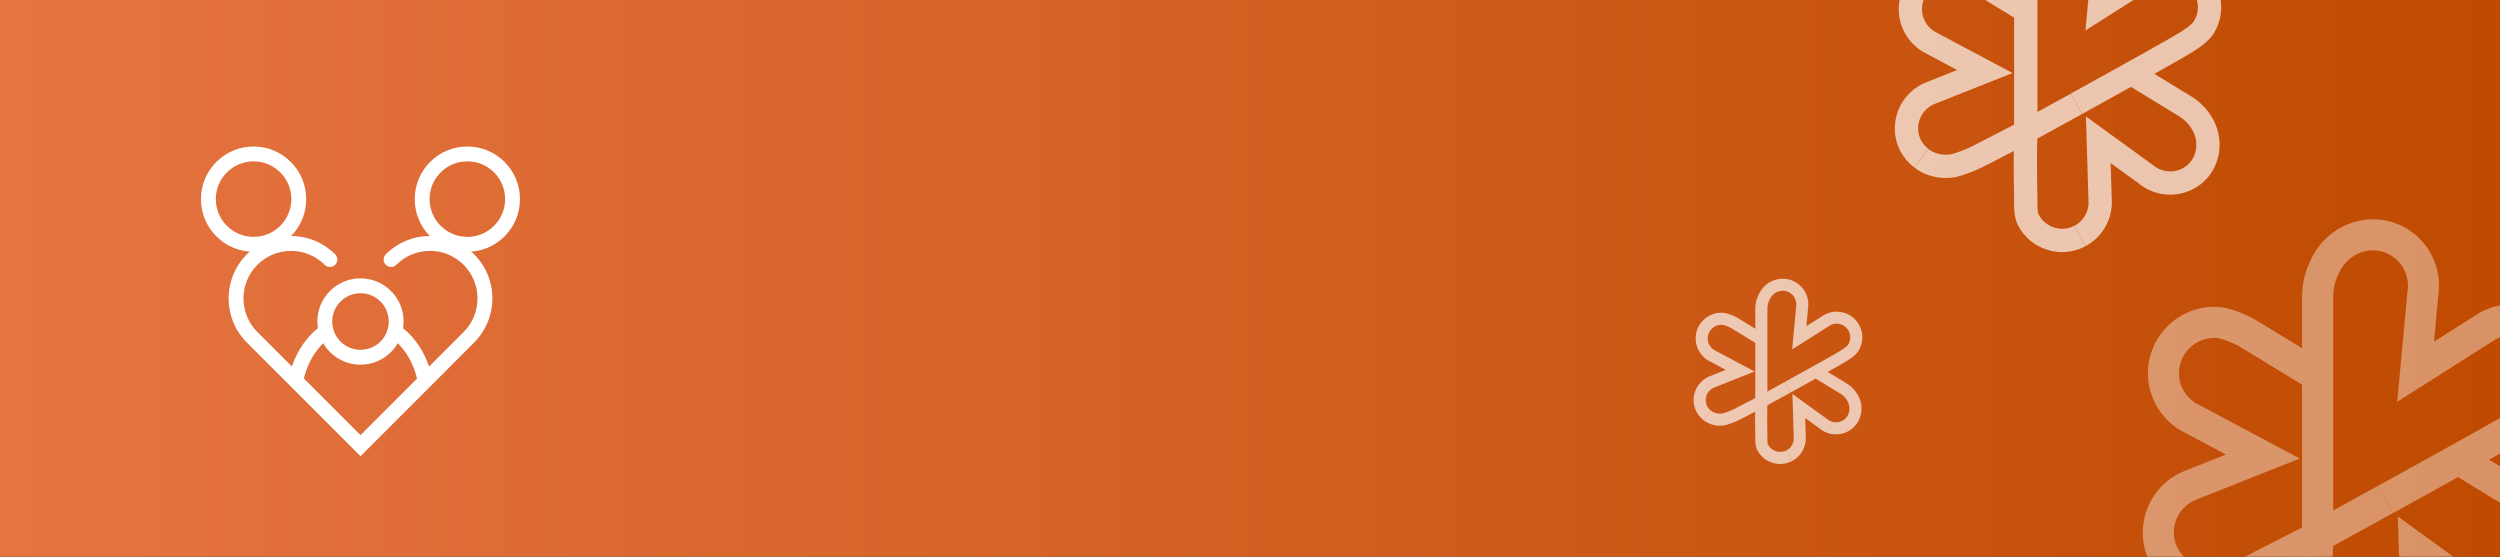 <?xml version="1.0" encoding="UTF-8"?> <svg xmlns="http://www.w3.org/2000/svg" xmlns:xlink="http://www.w3.org/1999/xlink" id="Camada_2" data-name="Camada 2" viewBox="0 0 822.3 183.13"><rect x="0" y="0" width="822.3" height="183.13" fill="#333333" stroke="none"/><defs><style> .cls-1 { fill: none; } .cls-1, .cls-2, .cls-3 { stroke-width: 0px; } .cls-4 { opacity: .4; } .cls-2 { fill: #fff; } .cls-5 { clip-path: url(#clippath); } .cls-3 { fill: url(#Gradiente_sem_nome_130); } .cls-6 { opacity: .67; } </style><linearGradient id="Gradiente_sem_nome_130" data-name="Gradiente sem nome 130" x1="0" y1="91.57" x2="822.3" y2="91.57" gradientUnits="userSpaceOnUse"><stop offset="0" stop-color="#e67442"></stop><stop offset="1" stop-color="#bf4a00"></stop></linearGradient><clipPath id="clippath"><rect class="cls-1" x="439.04" width="383.25" height="183.13"></rect></clipPath></defs><g id="OBJECTS"><g><rect class="cls-3" width="822.3" height="183.13"></rect><g><path class="cls-2" d="m118.57,150.05l-37.37-37.37c-8.01-8.01-8.01-21.03,0-29.04,3.88-3.88,9.04-6.01,14.52-6.01s10.64,2.14,14.52,6.01c.96.96.96,2.51,0,3.46-.96.96-2.5.96-3.46,0-2.95-2.95-6.88-4.58-11.06-4.58s-8.11,1.63-11.06,4.58c-6.1,6.1-6.1,16.02,0,22.12l33.91,33.91,33.91-33.91c2.95-2.95,4.58-6.88,4.58-11.06s-1.63-8.11-4.58-11.06c-2.95-2.95-6.88-4.58-11.06-4.58s-8.1,1.63-11.06,4.58c-.95.96-2.5.96-3.46,0-.96-.96-.96-2.51,0-3.46,3.88-3.88,9.03-6.01,14.52-6.01s10.64,2.14,14.52,6.01c3.88,3.88,6.01,9.04,6.01,14.52s-2.14,10.64-6.01,14.52l-37.37,37.37Z"></path><g><path class="cls-2" d="m83.41,82.81c-4.62,0-8.97-1.8-12.24-5.07-3.27-3.27-5.07-7.62-5.07-12.24s1.8-8.97,5.07-12.24c3.27-3.27,7.62-5.07,12.24-5.07s8.97,1.8,12.24,5.07c3.27,3.27,5.07,7.62,5.07,12.24s-1.8,8.97-5.07,12.24c-3.27,3.27-7.62,5.07-12.24,5.07Zm0-29.74c-3.32,0-6.44,1.29-8.78,3.64-2.35,2.35-3.64,5.46-3.64,8.78s1.29,6.44,3.64,8.78c2.35,2.35,5.47,3.64,8.78,3.64s6.44-1.29,8.78-3.64c2.35-2.35,3.64-5.46,3.64-8.78s-1.29-6.44-3.64-8.78c-2.35-2.35-5.47-3.64-8.78-3.64Z"></path><path class="cls-2" d="m153.72,82.81c-4.63,0-8.97-1.8-12.24-5.07-3.27-3.27-5.07-7.62-5.07-12.24s1.8-8.97,5.07-12.24c3.27-3.27,7.62-5.07,12.24-5.07s8.97,1.8,12.24,5.07c3.27,3.27,5.07,7.62,5.07,12.24s-1.8,8.97-5.07,12.24c-3.27,3.27-7.62,5.07-12.24,5.07Zm0-29.74c-3.32,0-6.44,1.29-8.78,3.64-2.35,2.35-3.64,5.46-3.64,8.78s1.29,6.44,3.64,8.78c2.35,2.35,5.47,3.64,8.78,3.64s6.44-1.29,8.78-3.64c2.35-2.35,3.64-5.47,3.64-8.78s-1.29-6.44-3.64-8.78c-2.35-2.35-5.47-3.64-8.78-3.64Z"></path></g><path class="cls-2" d="m118.57,119.95c-3.79,0-7.36-1.48-10.04-4.16-5.53-5.53-5.53-14.54,0-20.07,2.68-2.68,6.25-4.16,10.04-4.16s7.36,1.48,10.04,4.16c5.53,5.53,5.53,14.54,0,20.07-2.68,2.68-6.25,4.16-10.04,4.16Zm0-23.49c-2.48,0-4.82.97-6.58,2.72-3.63,3.63-3.63,9.53,0,13.15,1.76,1.76,4.09,2.72,6.58,2.72s4.82-.97,6.58-2.72c3.63-3.63,3.63-9.53,0-13.15-1.76-1.76-4.09-2.72-6.58-2.72Z"></path><g><path class="cls-2" d="m97.33,127.46c-.16,0-.33-.02-.5-.05-1.32-.27-2.17-1.57-1.9-2.89,2.6-12.54,10.74-17.38,11.09-17.58,1.17-.68,2.67-.28,3.34.89.67,1.17.28,2.66-.88,3.34-.3.18-6.63,4.08-8.76,14.35-.24,1.16-1.26,1.95-2.39,1.95Z"></path><path class="cls-2" d="m139.8,127.46c-1.14,0-2.15-.79-2.39-1.95-2.16-10.42-8.68-14.3-8.75-14.34-1.17-.68-1.57-2.17-.89-3.34.68-1.17,2.18-1.57,3.34-.89.35.2,8.49,5.04,11.09,17.58.27,1.32-.58,2.62-1.9,2.89-.17.03-.34.05-.5.05Z"></path></g></g><g class="cls-5"><g class="cls-4"><path class="cls-2" d="m788.54,226.87l-4.8-9.04c3.64-1.93,5.91-5.57,6.11-9.77l-1.16-38.19,29.41,21.32.13.11c3.92,3.27,9.45,3.62,13.76.87,5.07-3.23,6.67-10.24,3.64-15.95-1.4-2.63-3.47-4.84-6.01-6.39-.19-.11-19.24-11.74-23.1-14.1l5.34-8.72c3.85,2.36,22.9,13.98,23.09,14.1,4.1,2.51,7.46,6.08,9.71,10.32,5.52,10.39,2.36,23.3-7.18,29.38-8.03,5.12-18.32,4.5-25.67-1.52l-12.27-8.9.54,17.72v.17c-.28,7.84-4.7,14.96-11.55,18.6Z"></path><path class="cls-2" d="m713.35,192.31c-5.12-3.94-8.22-9.78-8.52-16.02-.46-9.55,5.24-18.21,14.18-21.57l13.14-5.22-15.09-8.03-.14-.09c-6.67-4.13-10.66-11.51-10.41-19.26.19-5.84,2.64-11.27,6.9-15.27,4.26-4,9.83-6.1,15.67-5.92,4.72.15,10.33,2.92,12.52,4.1l.23.13,23.02,14.04-5.33,8.73-22.91-13.97c-3.01-1.61-6.23-2.77-7.87-2.82-3.11-.1-6.08,1.02-8.35,3.15-2.27,2.13-3.58,5.02-3.68,8.13-.13,4.12,1.9,7.9,5.44,10.15l34.29,18.25-33.83,13.43c-4.78,1.78-7.83,6.41-7.59,11.51.16,3.28,1.77,6.27,4.54,8.4l-6.24,8.11Z"></path><path class="cls-2" d="m727.16,196.9c-5.04,0-9.92-1.6-13.82-4.59l6.24-8.11c2.67,2.05,6.26,2.88,9.86,2.28,1.7-.28,7.29-2.42,9.01-3.37l.12-.07,19.94-10.25c.87-.48,11.16-6.11,23.59-12.96l4.94,8.96c-12.93,7.13-23.56,12.95-23.67,13.01l-.12.06-19.95,10.25c-2.21,1.19-8.89,3.9-12.17,4.45-1.32.22-2.65.33-3.97.33Z"></path><path class="cls-2" d="m778.31,229.44c-2.16,0-4.32-.32-6.44-.97-5.59-1.71-10.18-5.5-12.92-10.67-1.87-3.52-1.8-7.9-1.75-11.1.01-.62.02-1.21,0-1.64-.25-10.44-.25-19.74,0-28.43v-79.58c.07-4.71,1.51-9.63,4.08-13.83l.22-.36c5.99-9.83,18.59-13.55,28.68-8.46,8.51,4.29,13.24,13.46,11.81,22.87l-1.39,15.1,14.96-9.5.15-.08c6.88-3.76,15.27-3.59,21.89.44,10.31,6.28,13.58,19.78,7.29,30.09-2.38,3.9-7.18,6.9-9.76,8.52-5.11,3.2-28.98,16.43-48.1,26.97l-4.94-8.96c26.87-14.81,43.78-24.29,47.61-26.68,1.6-1,5.33-3.34,6.45-5.18,3.35-5.49,1.6-12.68-3.88-16.03-3.52-2.14-7.81-2.24-11.52-.28l-32.25,20.48,3.34-36.17.03-.17c.81-5.05-1.71-9.99-6.29-12.29-5.36-2.7-12.1-.66-15.34,4.65l-.22.36c-1.6,2.62-2.54,5.76-2.58,8.62v79.69c-.25,8.53-.25,17.68,0,27.96.02.64,0,1.33,0,2.05-.03,1.73-.08,4.94.55,6.14,1.46,2.75,3.9,4.77,6.88,5.68,2.98.91,6.13.61,8.88-.85l4.8,9.04c-3.21,1.7-6.71,2.57-10.24,2.57Z"></path></g><g class="cls-6"><path class="cls-2" d="m685.98,81l-3.59-6.77c2.73-1.45,4.43-4.18,4.58-7.32l-.87-28.61,22.03,15.97.1.08c2.94,2.45,7.08,2.71,10.31.65,3.8-2.42,5-7.67,2.73-11.95-1.05-1.97-2.6-3.62-4.5-4.79-.14-.09-14.42-8.8-17.31-10.57l4-6.54c2.88,1.77,17.15,10.47,17.3,10.56,3.07,1.88,5.59,4.56,7.28,7.73,4.13,7.79,1.77,17.45-5.38,22.01-6.02,3.83-13.73,3.37-19.23-1.14l-9.2-6.67.4,13.27v.12c-.21,5.87-3.52,11.21-8.65,13.93Z"></path><path class="cls-2" d="m629.64,55.1c-3.83-2.95-6.16-7.32-6.38-12-.34-7.16,3.93-13.64,10.63-16.16l9.85-3.91-11.3-6.02-.11-.07c-5-3.09-7.98-8.62-7.8-14.43.14-4.38,1.97-8.44,5.17-11.44,3.19-3,7.37-4.57,11.74-4.43,3.54.11,7.74,2.19,9.38,3.07l.17.1,17.25,10.52-3.99,6.54-17.16-10.47c-2.25-1.21-4.67-2.07-5.89-2.11-2.33-.07-4.55.76-6.26,2.36-1.7,1.6-2.68,3.76-2.75,6.09-.1,3.08,1.42,5.92,4.08,7.61l25.69,13.67-25.35,10.06c-3.58,1.33-5.87,4.8-5.69,8.63.12,2.46,1.33,4.7,3.4,6.29l-4.67,6.07Z"></path><path class="cls-2" d="m639.99,58.54c-3.78,0-7.43-1.2-10.35-3.44l4.67-6.07c2,1.54,4.69,2.16,7.39,1.71,1.28-.21,5.46-1.81,6.75-2.52l.09-.05,14.94-7.68c.65-.36,8.36-4.58,17.67-9.71l3.7,6.71c-9.69,5.34-17.65,9.7-17.73,9.74l-.09.05-14.95,7.68c-1.66.89-6.66,2.92-9.12,3.33-.99.17-1.99.25-2.97.25Z"></path><path class="cls-2" d="m678.31,82.92c-1.62,0-3.24-.24-4.83-.73-4.19-1.28-7.63-4.12-9.68-7.99-1.4-2.64-1.35-5.92-1.31-8.32,0-.47.01-.91,0-1.23-.19-7.82-.19-14.79,0-21.3V-16.27c.05-3.53,1.13-7.21,3.06-10.36l.17-.27c4.49-7.36,13.93-10.15,21.49-6.34,6.38,3.22,9.92,10.09,8.85,17.13l-1.04,11.31,11.21-7.12.11-.06c5.15-2.82,11.44-2.69,16.4.33,7.72,4.71,10.17,14.82,5.46,22.54-1.78,2.92-5.38,5.17-7.31,6.38-3.83,2.4-21.71,12.31-36.04,20.21l-3.7-6.71c20.13-11.1,32.8-18.19,35.67-19.99,1.2-.75,4-2.5,4.83-3.88,2.51-4.11,1.2-9.5-2.91-12.01-2.63-1.61-5.85-1.68-8.63-.21l-24.16,15.34,2.5-27.1.02-.13c.61-3.78-1.28-7.48-4.71-9.21-4.02-2.03-9.07-.5-11.5,3.48l-.17.27c-1.2,1.96-1.9,4.31-1.94,6.46v59.71c-.19,6.39-.19,13.24,0,20.95.01.48,0,.99,0,1.54-.02,1.29-.06,3.7.41,4.6,1.09,2.06,2.93,3.57,5.16,4.26,2.23.68,4.6.46,6.66-.64l3.59,6.77c-2.4,1.28-5.02,1.92-7.67,1.92Z"></path></g><g class="cls-6"><path class="cls-2" d="m589.5,151.63l-1.86-3.5c1.41-.75,2.29-2.16,2.37-3.78l-.45-14.79,11.39,8.26.05.04c1.52,1.27,3.66,1.4,5.33.34,1.97-1.25,2.58-3.97,1.41-6.18-.54-1.02-1.35-1.87-2.33-2.48-.07-.04-7.45-4.55-8.95-5.46l2.07-3.38c1.49.91,8.87,5.42,8.94,5.46,1.59.97,2.89,2.36,3.76,4,2.14,4.03.92,9.02-2.78,11.38-3.11,1.98-7.1,1.74-9.94-.59l-4.75-3.45.21,6.86v.06c-.11,3.04-1.82,5.8-4.47,7.2Z"></path><path class="cls-2" d="m560.37,138.24c-1.98-1.53-3.19-3.79-3.3-6.21-.18-3.7,2.03-7.05,5.49-8.35l5.09-2.02-5.84-3.11-.05-.03c-2.58-1.6-4.13-4.46-4.03-7.46.07-2.26,1.02-4.36,2.67-5.91,1.65-1.55,3.81-2.36,6.07-2.29,1.83.06,4,1.13,4.85,1.59l.09.05,8.92,5.44-2.06,3.38-8.87-5.41c-1.17-.62-2.41-1.07-3.05-1.09-1.21-.04-2.35.4-3.23,1.22-.88.83-1.39,1.94-1.42,3.15-.05,1.59.74,3.06,2.11,3.93l13.28,7.07-13.1,5.2c-1.85.69-3.03,2.48-2.94,4.46.06,1.27.69,2.43,1.76,3.25l-2.42,3.14Z"></path><path class="cls-2" d="m565.72,140.02c-1.95,0-3.84-.62-5.35-1.78l2.42-3.14c1.03.79,2.43,1.12,3.82.88.66-.11,2.82-.94,3.49-1.3l.05-.03,7.72-3.97c.34-.18,4.32-2.37,9.14-5.02l1.91,3.47c-5.01,2.76-9.13,5.02-9.17,5.04l-.05.02-7.73,3.97c-.86.46-3.44,1.51-4.71,1.72-.51.09-1.03.13-1.54.13Z"></path><path class="cls-2" d="m585.53,152.62c-.84,0-1.67-.12-2.5-.38-2.17-.66-3.94-2.13-5-4.13-.72-1.36-.7-3.06-.68-4.3,0-.24,0-.47,0-.63-.1-4.04-.1-7.65,0-11.01v-30.83c.03-1.83.59-3.73,1.58-5.36l.09-.14c2.32-3.81,7.2-5.25,11.11-3.28,3.3,1.66,5.13,5.22,4.57,8.86l-.54,5.85,5.8-3.68.06-.03c2.66-1.46,5.91-1.39,8.48.17,3.99,2.43,5.26,7.66,2.82,11.65-.92,1.51-2.78,2.67-3.78,3.3-1.98,1.24-11.22,6.37-18.63,10.45l-1.91-3.47c10.41-5.74,16.96-9.41,18.44-10.34.62-.39,2.07-1.29,2.5-2,1.3-2.13.62-4.91-1.5-6.21-1.36-.83-3.03-.87-4.46-.11l-12.49,7.93,1.29-14.01v-.07c.33-1.96-.65-3.87-2.42-4.76-2.08-1.05-4.69-.26-5.94,1.8l-.09.14c-.62,1.01-.98,2.23-1,3.34v30.87c-.1,3.3-.1,6.85,0,10.83,0,.25,0,.51,0,.8-.01.67-.03,1.91.21,2.38.57,1.07,1.51,1.85,2.67,2.2,1.15.35,2.38.24,3.44-.33l1.86,3.5c-1.24.66-2.6.99-3.96.99Z"></path></g></g></g></g></svg> 